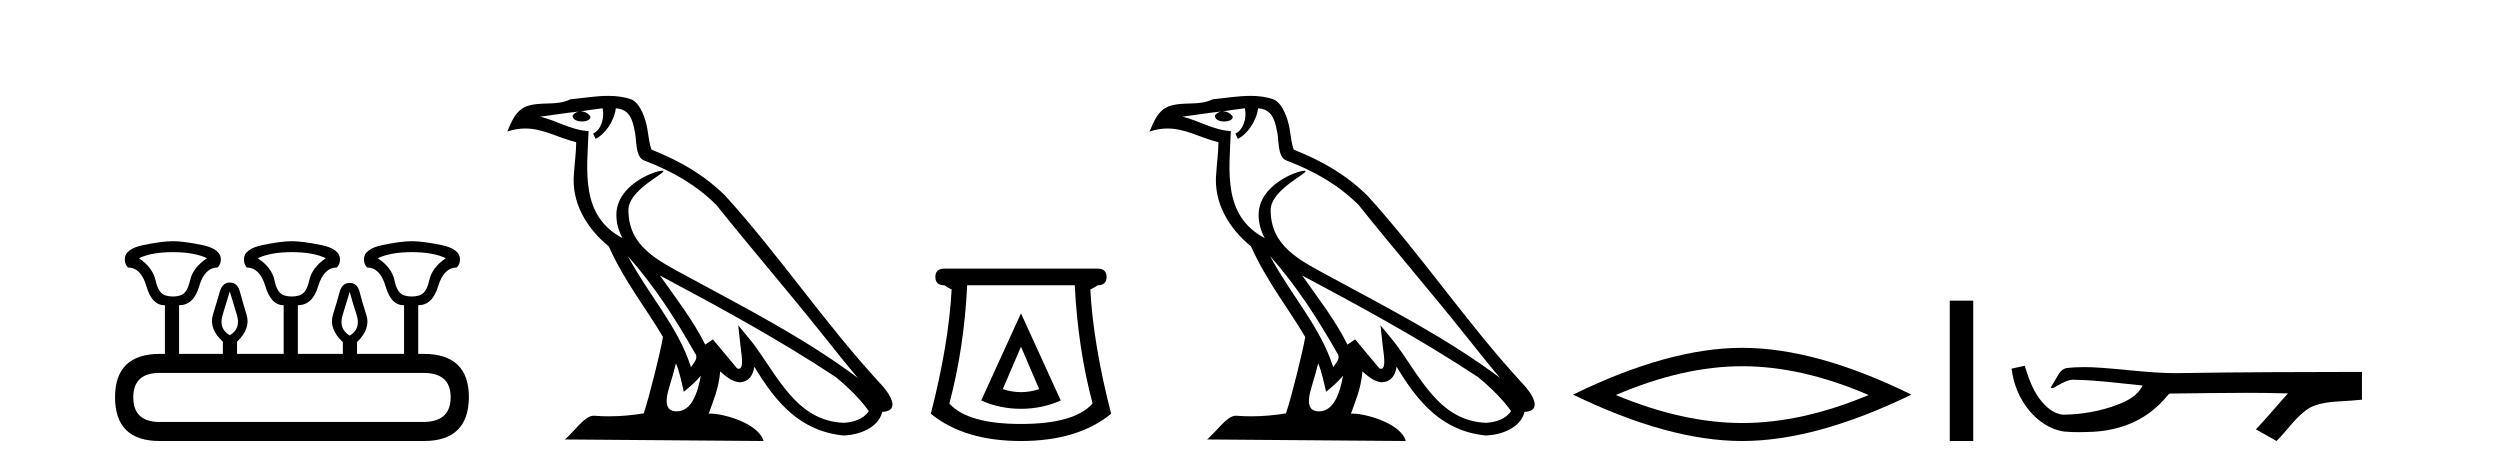 <?xml version='1.0' encoding='UTF-8' standalone='yes'?><svg xmlns='http://www.w3.org/2000/svg' xmlns:xlink='http://www.w3.org/1999/xlink' width='220.0' height='41.0' ><path d='M 15.225 22.188 Q 17.08 22.188 18.221 22.723 Q 16.973 23.543 16.723 24.684 Q 16.473 25.826 15.849 26.004 Q 15.537 26.093 15.22 26.093 Q 14.904 26.093 14.583 26.004 Q 13.941 25.826 13.691 24.684 Q 13.441 23.543 12.229 22.723 Q 13.334 22.188 15.225 22.188 ZM 25.676 22.188 Q 27.566 22.188 28.672 22.723 Q 27.459 23.543 27.21 24.684 Q 26.96 25.826 26.318 26.004 Q 25.997 26.093 25.676 26.093 Q 25.355 26.093 25.034 26.004 Q 24.392 25.826 24.16 24.684 Q 23.928 23.543 22.68 22.723 Q 23.821 22.188 25.676 22.188 ZM 36.234 22.188 Q 38.124 22.188 39.23 22.723 Q 38.017 23.543 37.768 24.684 Q 37.518 25.826 36.876 26.004 Q 36.555 26.093 36.234 26.093 Q 35.913 26.093 35.592 26.004 Q 34.95 25.826 34.718 24.684 Q 34.486 23.543 33.238 22.723 Q 34.379 22.188 36.234 22.188 ZM 20.218 25.648 Q 20.468 26.468 20.843 27.698 Q 21.217 28.929 20.218 29.5 Q 19.22 28.929 19.594 27.698 Q 19.969 26.468 20.218 25.648 ZM 30.776 25.683 Q 30.99 26.504 31.383 27.716 Q 31.775 28.929 30.776 29.535 Q 29.778 28.929 30.152 27.716 Q 30.527 26.504 30.776 25.683 ZM 37.268 32.817 Q 39.658 32.817 39.658 34.957 Q 39.658 37.097 37.304 37.133 L 14.048 37.133 Q 11.729 37.133 11.729 34.957 Q 11.729 32.817 14.048 32.817 ZM 15.225 21.225 Q 14.262 21.225 12.621 21.563 Q 10.98 21.902 10.98 22.83 Q 10.98 23.258 11.266 23.543 Q 12.407 23.543 12.889 25.202 Q 13.37 26.86 14.476 26.86 L 14.511 26.86 L 14.511 31.141 L 14.083 31.141 Q 10.124 31.141 10.124 34.957 Q 10.124 38.809 14.048 38.809 L 37.304 38.809 Q 41.227 38.809 41.263 34.957 Q 41.263 31.141 37.268 31.141 L 36.804 31.141 L 36.804 26.86 Q 38.053 26.86 38.552 25.202 Q 39.052 23.543 40.193 23.543 Q 40.478 23.258 40.478 22.83 Q 40.478 21.902 38.838 21.563 Q 37.197 21.225 36.234 21.225 Q 35.306 21.225 33.666 21.563 Q 32.025 21.902 32.025 22.83 Q 32.025 23.258 32.31 23.543 Q 33.452 23.543 33.933 25.202 Q 34.415 26.86 35.52 26.86 L 35.556 26.86 L 35.556 31.141 L 31.418 31.141 L 31.418 30.106 Q 32.631 28.929 32.239 27.716 Q 31.847 26.504 31.65 25.701 Q 31.454 24.898 30.776 24.898 Q 30.099 24.898 29.885 25.701 Q 29.671 26.504 29.296 27.716 Q 28.922 28.929 30.17 30.106 L 30.17 31.141 L 26.211 31.141 L 26.211 26.86 Q 27.495 26.86 27.994 25.202 Q 28.494 23.543 29.635 23.543 Q 29.92 23.258 29.92 22.83 Q 29.92 21.902 28.262 21.563 Q 26.603 21.225 25.676 21.225 Q 24.748 21.225 23.108 21.563 Q 21.467 21.902 21.467 22.83 Q 21.467 23.258 21.717 23.543 Q 22.858 23.543 23.357 25.202 Q 23.857 26.86 24.962 26.86 L 24.962 31.141 L 20.861 31.141 L 20.861 30.07 Q 22.073 28.929 21.699 27.698 Q 21.324 26.468 21.11 25.665 Q 20.896 24.863 20.218 24.863 Q 19.576 24.863 19.345 25.665 Q 19.113 26.468 18.738 27.698 Q 18.364 28.929 19.612 30.07 L 19.612 31.141 L 15.76 31.141 L 15.76 26.86 Q 17.044 26.86 17.525 25.202 Q 18.007 23.543 19.148 23.543 Q 19.434 23.258 19.434 22.83 Q 19.434 21.902 17.793 21.563 Q 16.152 21.225 15.225 21.225 Z' style='fill:#000000;stroke:none' /><path d='M 55.253 22.54 L 55.253 22.54 C 57.547 25.118 59.447 28.06 61.14 31.048 C 61.496 31.486 61.095 31.888 60.802 32.305 C 59.686 28.763 57.119 26.03 55.253 22.54 ZM 53.033 9.529 C 53.224 10.422 52.872 11.451 52.195 11.755 L 52.411 12.217 C 53.257 11.815 54.069 10.612 54.19 9.532 C 55.345 9.601 55.66 10.47 55.841 11.479 C 56.057 12.168 55.838 13.841 56.711 14.13 C 59.292 15.129 61.264 16.285 63.034 18.031 C 66.089 21.852 69.282 25.552 72.337 29.376 C 73.524 30.865 74.609 32.228 75.49 33.257 C 70.851 29.789 65.667 27.136 60.582 24.38 C 57.879 22.911 55.3 21.71 55.3 18.477 C 55.3 16.738 58.504 15.281 58.372 15.055 C 58.361 15.035 58.324 15.026 58.265 15.026 C 57.608 15.026 54.241 16.274 54.241 18.907 C 54.241 19.637 54.436 20.313 54.775 20.944 C 54.77 20.944 54.765 20.943 54.76 20.943 C 51.067 18.986 51.653 15.028 51.796 11.538 C 50.262 11.453 48.998 10.616 47.541 10.267 C 48.671 10.121 49.798 9.933 50.931 9.816 L 50.931 9.816 C 50.718 9.858 50.524 9.982 50.394 10.154 C 50.376 10.526 50.796 10.69 51.207 10.69 C 51.607 10.69 51.997 10.534 51.96 10.264 C 51.779 9.982 51.449 9.799 51.111 9.799 C 51.101 9.799 51.091 9.799 51.082 9.799 C 51.645 9.719 52.396 9.599 53.033 9.529 ZM 59.483 31.976 C 59.813 32.78 59.985 33.632 60.172 34.476 C 60.71 34.04 61.232 33.593 61.673 33.06 L 61.673 33.06 C 61.386 34.623 60.849 36.199 59.548 36.199 C 58.76 36.199 58.395 35.667 58.9 34.054 C 59.138 33.293 59.328 32.566 59.483 31.976 ZM 58.069 24.242 L 58.069 24.242 C 63.335 27.047 68.549 29.879 73.529 33.171 C 74.702 34.122 75.747 35.181 76.455 36.172 C 75.985 36.901 75.092 37.152 74.266 37.207 C 70.051 37.06 68.401 32.996 66.174 30.093 L 64.963 28.622 L 65.172 30.507 C 65.186 30.846 65.534 32.452 65.015 32.452 C 64.971 32.452 64.921 32.44 64.863 32.415 L 62.733 29.865 C 62.505 30.015 62.291 30.186 62.056 30.325 C 60.999 28.187 59.452 26.196 58.069 24.242 ZM 53.524 8.437 C 52.418 8.437 51.284 8.636 50.208 8.736 C 48.926 9.361 47.628 8.884 46.283 9.373 C 45.312 9.809 45.04 10.693 44.638 11.576 C 45.21 11.386 45.731 11.308 46.222 11.308 C 47.789 11.308 49.05 12.097 50.706 12.518 C 50.703 13.349 50.573 14.292 50.511 15.242 C 50.254 17.816 51.611 20.076 53.572 21.685 C 54.977 24.814 56.921 27.214 58.341 29.655 C 58.171 30.752 57.151 34.89 56.648 36.376 C 55.662 36.542 54.61 36.636 53.576 36.636 C 53.158 36.636 52.743 36.62 52.337 36.588 C 52.306 36.584 52.274 36.582 52.243 36.582 C 51.445 36.582 50.567 37.945 49.707 38.673 L 67.192 38.809 C 66.746 37.233 63.639 36.397 62.535 36.397 C 62.472 36.397 62.415 36.399 62.365 36.405 C 62.755 35.29 63.241 34.243 63.379 32.686 C 63.867 33.123 64.415 33.595 65.098 33.644 C 65.933 33.582 66.272 33.011 66.378 32.267 C 68.269 35.396 70.385 37.951 74.266 38.327 C 75.607 38.261 77.278 37.675 77.64 36.25 C 79.419 36.149 78.114 34.416 77.454 33.737 C 72.613 28.498 68.618 22.517 63.835 17.238 C 61.993 15.421 59.913 14.192 57.338 13.173 C 57.146 12.702 57.083 12.032 56.958 11.295 C 56.822 10.491 56.393 9.174 55.609 8.765 C 54.941 8.519 54.238 8.437 53.524 8.437 Z' style='fill:#000000;stroke:none' /><path d='M 89.846 30.508 L 91.447 34.242 Q 90.647 34.508 89.846 34.508 Q 89.046 34.508 88.246 34.242 L 89.846 30.508 ZM 89.846 27.574 L 86.346 35.242 Q 87.979 35.975 89.846 35.975 Q 91.714 35.975 93.347 35.242 L 89.846 27.574 ZM 94.581 25.106 Q 94.847 30.608 96.148 35.509 Q 94.547 37.309 89.846 37.309 Q 85.145 37.309 83.545 35.509 Q 84.845 30.608 85.112 25.106 ZM 83.112 23.639 Q 82.312 23.639 82.312 24.373 Q 82.312 25.106 83.112 25.106 Q 83.312 25.273 83.745 25.473 Q 83.478 30.341 81.911 36.409 Q 84.845 38.809 89.846 38.809 Q 94.847 38.809 97.781 36.409 Q 96.214 30.341 95.948 25.473 Q 96.381 25.273 96.581 25.106 Q 97.381 25.106 97.381 24.373 Q 97.381 23.639 96.581 23.639 Z' style='fill:#000000;stroke:none' /><path d='M 111.771 22.54 L 111.771 22.54 C 114.066 25.118 115.965 28.06 117.658 31.048 C 118.014 31.486 117.614 31.888 117.32 32.305 C 116.205 28.763 113.637 26.03 111.771 22.54 ZM 109.551 9.529 C 109.742 10.422 109.39 11.451 108.713 11.755 L 108.929 12.217 C 109.775 11.815 110.587 10.612 110.708 9.532 C 111.863 9.601 112.179 10.47 112.359 11.479 C 112.576 12.168 112.356 13.841 113.23 14.13 C 115.81 15.129 117.782 16.285 119.553 18.031 C 122.608 21.852 125.8 25.552 128.855 29.376 C 130.042 30.865 131.127 32.228 132.009 33.257 C 127.369 29.789 122.186 27.136 117.1 24.38 C 114.397 22.911 111.818 21.71 111.818 18.477 C 111.818 16.738 115.023 15.281 114.891 15.055 C 114.879 15.035 114.842 15.026 114.784 15.026 C 114.126 15.026 110.759 16.274 110.759 18.907 C 110.759 19.637 110.954 20.313 111.294 20.944 C 111.288 20.944 111.283 20.943 111.278 20.943 C 107.585 18.986 108.172 15.028 108.315 11.538 C 106.78 11.453 105.516 10.616 104.059 10.267 C 105.189 10.121 106.316 9.933 107.449 9.816 L 107.449 9.816 C 107.236 9.858 107.042 9.982 106.913 10.154 C 106.894 10.526 107.315 10.69 107.725 10.69 C 108.125 10.69 108.516 10.534 108.478 10.264 C 108.297 9.982 107.967 9.799 107.629 9.799 C 107.619 9.799 107.61 9.799 107.6 9.799 C 108.163 9.719 108.914 9.599 109.551 9.529 ZM 116.001 31.976 C 116.332 32.78 116.503 33.632 116.691 34.476 C 117.229 34.04 117.75 33.593 118.192 33.06 L 118.192 33.06 C 117.904 34.623 117.367 36.199 116.066 36.199 C 115.278 36.199 114.913 35.667 115.419 34.054 C 115.657 33.293 115.846 32.566 116.001 31.976 ZM 114.587 24.242 L 114.587 24.242 C 119.853 27.047 125.067 29.879 130.047 33.171 C 131.22 34.122 132.265 35.181 132.973 36.172 C 132.504 36.901 131.61 37.152 130.784 37.207 C 126.569 37.06 124.919 32.996 122.692 30.093 L 121.481 28.622 L 121.69 30.507 C 121.704 30.846 122.052 32.452 121.534 32.452 C 121.49 32.452 121.439 32.44 121.382 32.415 L 119.251 29.865 C 119.024 30.015 118.809 30.186 118.574 30.325 C 117.517 28.187 115.97 26.196 114.587 24.242 ZM 110.043 8.437 C 108.936 8.437 107.802 8.636 106.727 8.736 C 105.445 9.361 104.146 8.884 102.802 9.373 C 101.83 9.809 101.558 10.693 101.156 11.576 C 101.729 11.386 102.249 11.308 102.74 11.308 C 104.307 11.308 105.568 12.097 107.224 12.518 C 107.221 13.349 107.091 14.292 107.029 15.242 C 106.772 17.816 108.129 20.076 110.091 21.685 C 111.496 24.814 113.44 27.214 114.859 29.655 C 114.69 30.752 113.669 34.89 113.166 36.376 C 112.18 36.542 111.128 36.636 110.094 36.636 C 109.676 36.636 109.262 36.62 108.856 36.588 C 108.824 36.584 108.793 36.582 108.761 36.582 C 107.963 36.582 107.086 37.945 106.226 38.673 L 123.71 38.809 C 123.264 37.233 120.157 36.397 119.053 36.397 C 118.99 36.397 118.933 36.399 118.884 36.405 C 119.273 35.29 119.759 34.243 119.898 32.686 C 120.386 33.123 120.933 33.595 121.616 33.644 C 122.451 33.582 122.79 33.011 122.896 32.267 C 124.788 35.396 126.903 37.951 130.784 38.327 C 132.125 38.261 133.796 37.675 134.158 36.25 C 135.937 36.149 134.632 34.416 133.972 33.737 C 129.132 28.498 125.136 22.517 120.354 17.238 C 118.512 15.421 116.432 14.192 113.856 13.173 C 113.664 12.702 113.601 12.032 113.477 11.295 C 113.341 10.491 112.911 9.174 112.127 8.765 C 111.459 8.519 110.756 8.437 110.043 8.437 Z' style='fill:#000000;stroke:none' /><path d='M 153.316 32.228 Q 158.56 32.228 164.437 34.762 Q 158.56 37.226 153.316 37.226 Q 148.108 37.226 142.195 34.762 Q 148.108 32.228 153.316 32.228 ZM 153.316 30.609 Q 146.841 30.609 138.43 34.727 Q 146.841 38.809 153.316 38.809 Q 159.792 38.809 168.203 34.727 Q 159.827 30.609 153.316 30.609 Z' style='fill:#000000;stroke:none' /><path d='M 171.578 26.458 L 171.578 38.809 L 173.645 38.809 L 173.645 26.458 Z' style='fill:#000000;stroke:none' /><path d='M 178.175 32.187 L 178.149 32.193 C 177.772 32.277 177.396 32.359 177.019 32.441 C 177.181 33.777 177.7 35.075 178.563 36.114 C 179.336 37.056 180.418 37.805 181.643 37.976 C 182.062 38.016 182.483 38.03 182.904 38.03 C 183.338 38.03 183.773 38.015 184.206 37.996 C 185.8 37.913 187.394 37.483 188.74 36.609 C 189.542 36.096 190.239 35.433 190.839 34.696 C 190.901 34.638 190.978 34.625 191.058 34.625 C 191.131 34.625 191.208 34.636 191.281 34.636 C 191.312 34.636 191.342 34.634 191.372 34.628 C 193.47 34.609 195.569 34.569 197.668 34.569 C 198.86 34.569 200.051 34.582 201.242 34.618 C 201.263 34.613 201.279 34.611 201.291 34.611 C 201.399 34.611 201.163 34.792 201.127 34.854 C 200.262 35.834 199.416 36.831 198.522 37.785 C 199.126 38.127 199.731 38.468 200.336 38.809 C 201.32 37.838 202.067 36.602 203.274 35.874 C 204.412 35.292 205.724 35.359 206.963 35.249 C 207.259 35.223 207.556 35.199 207.852 35.172 C 207.852 34.357 207.852 33.542 207.852 32.727 C 202.595 32.742 197.338 32.741 192.082 32.829 C 191.885 32.834 191.688 32.837 191.491 32.837 C 189.024 32.837 186.575 32.437 184.112 32.319 C 183.875 32.311 183.638 32.305 183.4 32.305 C 182.873 32.305 182.346 32.331 181.824 32.396 C 181.304 32.523 181.091 33.068 180.841 33.481 C 180.719 33.697 180.588 33.907 180.454 34.114 C 180.501 34.138 180.547 34.148 180.591 34.148 C 180.782 34.148 180.947 33.962 181.124 33.896 C 181.545 33.655 182.006 33.412 182.499 33.412 C 182.566 33.412 182.633 33.416 182.701 33.426 C 184.658 33.459 186.598 33.74 188.543 33.923 C 188.143 34.794 187.242 35.272 186.384 35.594 C 184.858 36.189 183.217 36.468 181.583 36.494 C 180.695 36.428 179.984 35.778 179.481 35.092 C 178.837 34.233 178.494 33.2 178.175 32.187 Z' style='fill:#000000;stroke:none' /></svg>